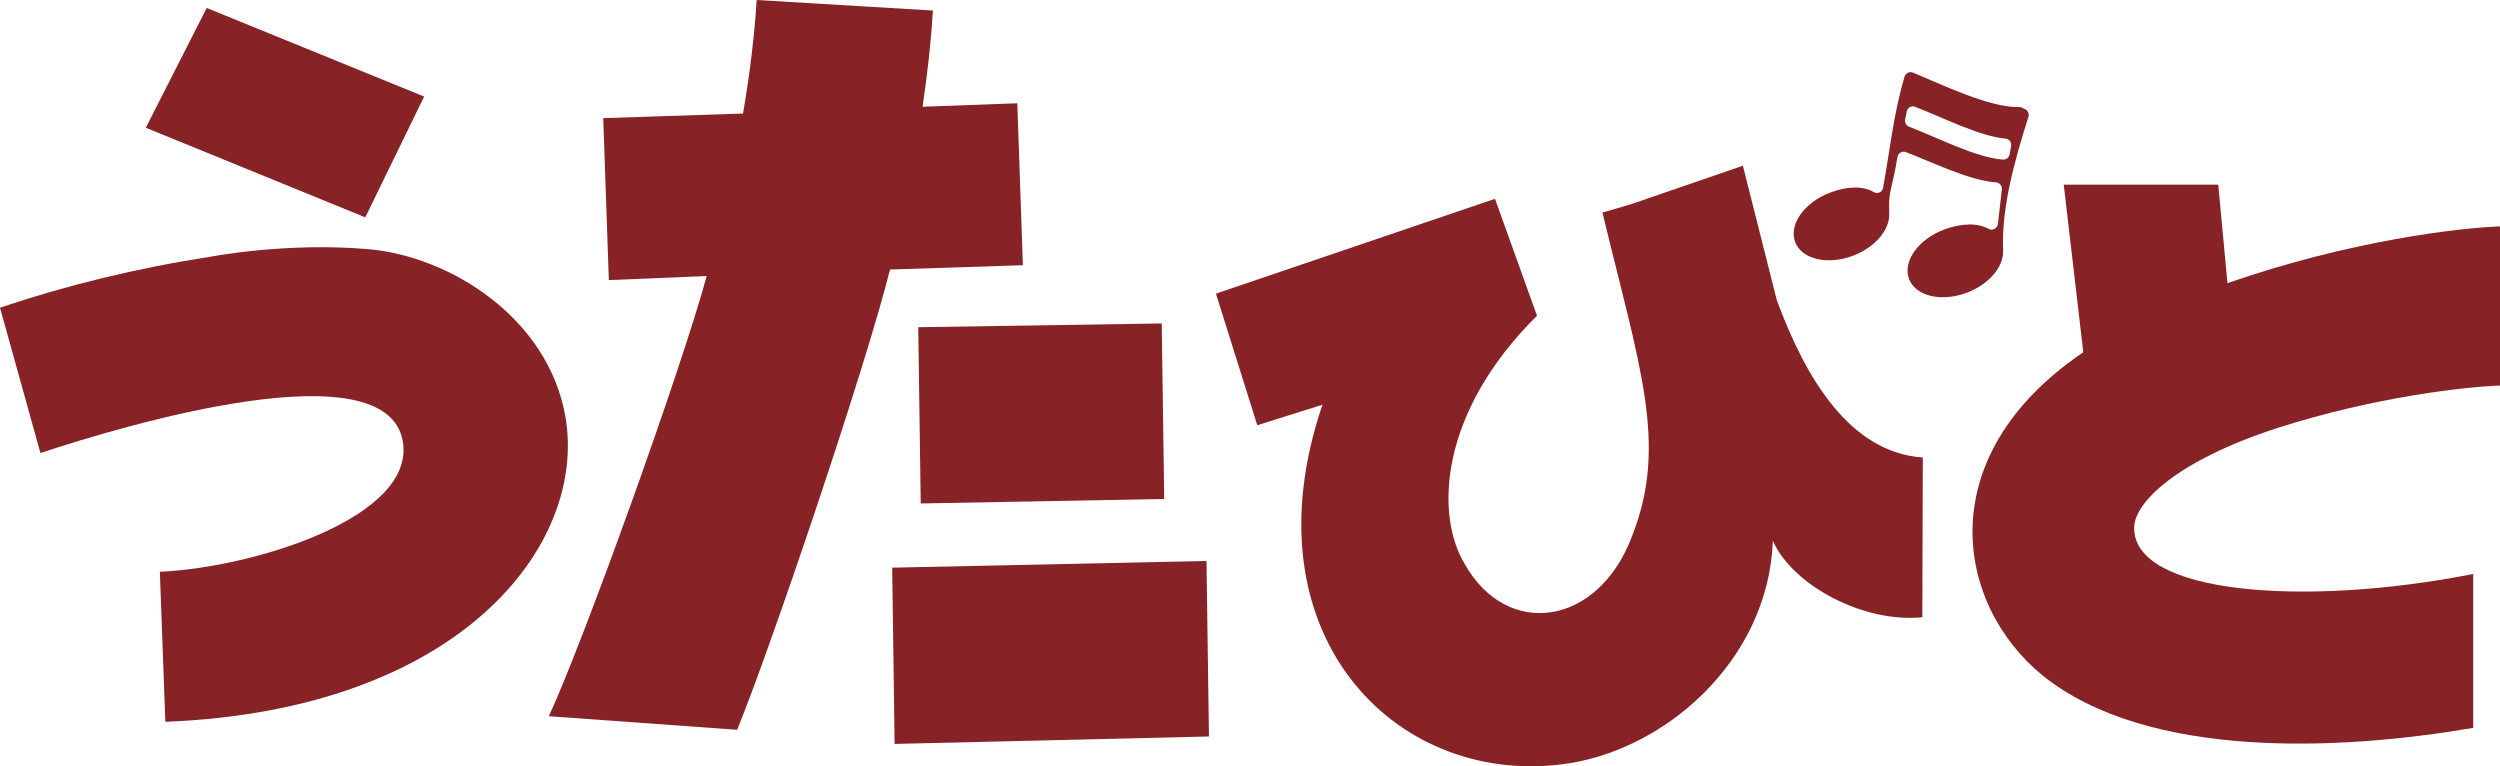 <?xml version="1.0" encoding="utf-8"?>
<!-- Generator: Adobe Illustrator 23.0.2, SVG Export Plug-In . SVG Version: 6.00 Build 0)  -->
<svg version="1.1" id="レイヤー_1" xmlns="http://www.w3.org/2000/svg" xmlns:xlink="http://www.w3.org/1999/xlink" x="0px"
	 y="0px" viewBox="0 0 272.61 83.55" style="enable-background:new 0 0 272.61 83.55;" xml:space="preserve">
<style type="text/css">
	.st0{fill:#872226;}
</style>
<path class="st0" d="M242.89,30.88c13.23-4.62,25.24-6.04,29.72-6.19v17.35c-3.77,0.14-13.58,1.21-24.25,4.62
	c-11.16,3.63-15.57,8.18-15.64,10.81c-0.21,7.32,18.56,8.75,36.97,5.12v16.78c-14.5,2.49-35.48,3.48-46.93-5.69
	c-9.53-7.75-12.37-23.89,4.41-35.27l-2.13-18.27h16.85L242.89,30.88z"/>
<path class="st0" d="M40.06,27.16c9.03,0.75,19.74,7.53,21.6,18.31c2.39,13.91-11.39,31.96-43.63,33.24l-0.6-16.36
	c10.33-0.48,27.93-5.96,26.49-14.24c-1.8-10.23-30.22-1.79-39.51,1.29L0,33.55c7.27-2.44,14.87-4.31,22.86-5.54
	C22.86,28.01,31.04,26.4,40.06,27.16z"/>
<path class="st0" d="M97.05,29.39c-2.63,10.57-12.98,41.18-16.67,50.19L59.85,78.1c3.82-8.25,14.54-38.1,17.21-48l-10.67,0.44
	l-0.61-17.66l15.24-0.5C81.78,8.02,82.3,3.56,82.51,0l19.22,1.15c-0.19,3.23-0.57,6.7-1.13,10.49l10.33-0.38l0.61,17.66L97.05,29.39
	z"/>
<polygon class="st0" points="22.54,0.87 15.9,13.93 39.83,23.7 46.25,10.53 "/>
<polygon class="st0" points="97.29,61.9 131.56,61.17 131.83,80.31 97.55,81.12 "/>
<path class="st0" d="M100.13,35.68l26.55-0.41l0.27,19.14l-26.55,0.49L100.13,35.68z"/>
<path class="st0" d="M193.75,32.73l-3.7-14.66l-12.11,4.17l-3.2,0.94c4.02,16.74,7.19,25.21,3.24,35.24
	c-3.68,9.89-13.63,11.29-18.25,3.1c-3.25-5.35-2.83-16.5,7.87-27.09l-4.58-12.75l-30.43,10.34l4.51,14.35l7.11-2.24
	c-8.44,24.73,7.61,41.45,25.99,39.23c11.18-1.32,22.64-11.26,23.12-24.39c2.15,4.86,9.87,8.98,16.3,8.34l0.05-17.42
	C201.75,49.34,196.92,41.33,193.75,32.73z"/>
<path class="st0" d="M199.55,21.01c-2.79,1.06-4.5,3.45-3.81,5.35c0.69,1.9,3.51,2.58,6.31,1.53c2.41-0.91,4.01-2.82,3.96-4.55l0,0
	c0-0.01,0-0.02,0-0.03c0-0.02,0-0.04,0-0.06c-0.11-2.53,0.28-2.42,0.9-6.13c0.07-0.43,0.52-0.69,0.93-0.53
	c2.99,1.15,6.95,3.1,9.82,3.3c0.39,0.03,0.68,0.38,0.63,0.76c-0.31,2.64-0.25,2.33-0.43,3.78c-0.06,0.47-0.58,0.77-0.99,0.54
	c-1.2-0.68-2.99-0.65-4.9,0.07c-2.79,1.06-4.5,3.45-3.81,5.35c0.69,1.9,3.51,2.58,6.31,1.53c2.41-0.91,4.01-2.82,3.96-4.55l0,0
	c0-0.01,0-0.02,0-0.03c0-0.02,0-0.04,0-0.06c-0.2-4.58,1.23-9.72,2.76-14.54c0.1-0.33-0.05-0.68-0.36-0.83l-0.37-0.18
	c-0.1-0.05-0.2-0.06-0.3-0.06c-3.11,0.1-8.23-2.36-11.55-3.75c-0.38-0.16-0.81,0.05-0.93,0.44c-1.23,4.15-1.59,8.06-2.35,12.15
	c-0.09,0.47-0.62,0.67-1.03,0.43C203.14,20.26,201.46,20.29,199.55,21.01z M219.3,15.91c-0.05,0.3-0.11,0.6-0.16,0.91
	c-0.06,0.35-0.38,0.61-0.73,0.58c-2.96-0.21-7.2-2.43-10.23-3.58c-0.32-0.12-0.5-0.45-0.44-0.78c0.06-0.3,0.12-0.6,0.18-0.89
	c0.09-0.42,0.52-0.66,0.92-0.5c2.97,1.14,6.98,3.21,9.84,3.46C219.09,15.15,219.38,15.52,219.3,15.91z"/>
<g>
</g>
<g>
</g>
<g>
</g>
<g>
</g>
<g>
</g>
<g>
</g>
</svg>
